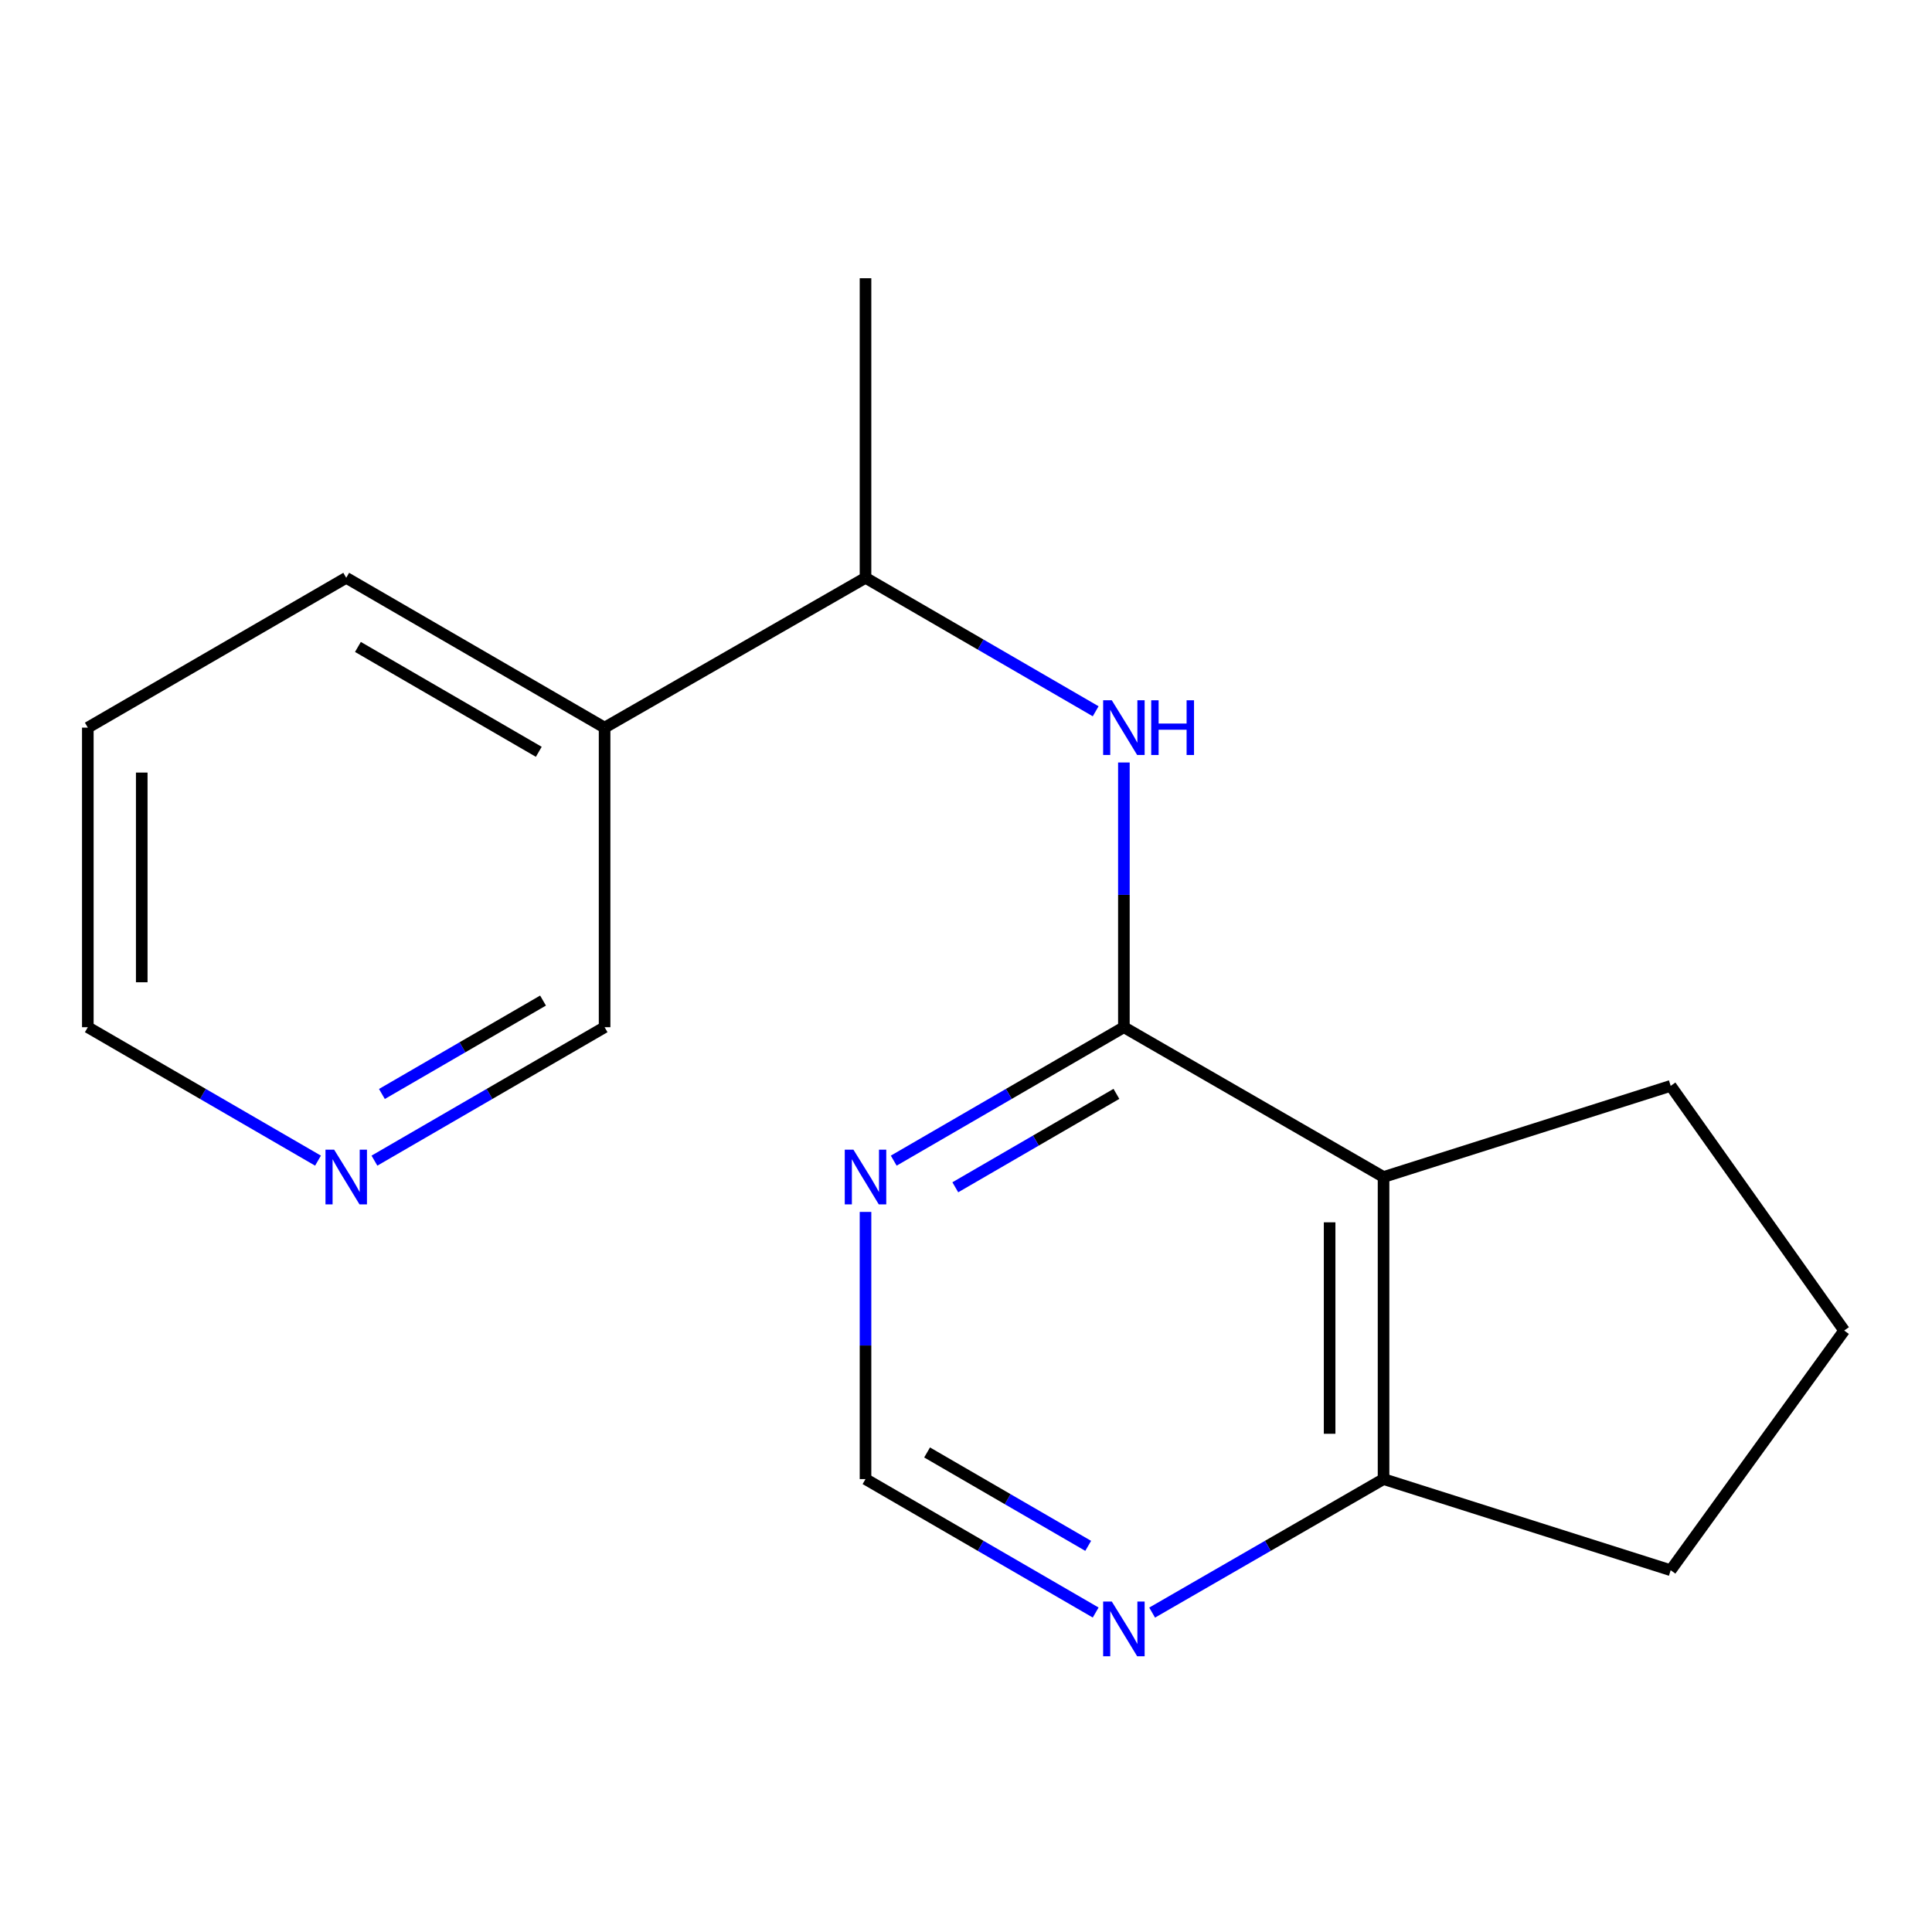 <?xml version='1.0' encoding='iso-8859-1'?>
<svg version='1.1' baseProfile='full'
              xmlns='http://www.w3.org/2000/svg'
                      xmlns:rdkit='http://www.rdkit.org/xml'
                      xmlns:xlink='http://www.w3.org/1999/xlink'
                  xml:space='preserve'
width='1000px' height='1000px' viewBox='0 0 1000 1000'>
<!-- END OF HEADER -->
<rect style='opacity:1.0;fill:#FFFFFF;stroke:none' width='1000' height='1000' x='0' y='0'> </rect>
<path class='bond-0' d='M 581.723,531.68 L 716.123,609.216' style='fill:none;fill-rule:evenodd;stroke:#000000;stroke-width:6px;stroke-linecap:butt;stroke-linejoin:miter;stroke-opacity:1' />
<path class='bond-1' d='M 581.723,531.68 L 581.723,463.17' style='fill:none;fill-rule:evenodd;stroke:#000000;stroke-width:6px;stroke-linecap:butt;stroke-linejoin:miter;stroke-opacity:1' />
<path class='bond-1' d='M 581.723,463.17 L 581.723,394.661' style='fill:none;fill-rule:evenodd;stroke:#0000FF;stroke-width:6px;stroke-linecap:butt;stroke-linejoin:miter;stroke-opacity:1' />
<path class='bond-2' d='M 581.723,531.68 L 522.158,566.214' style='fill:none;fill-rule:evenodd;stroke:#000000;stroke-width:6px;stroke-linecap:butt;stroke-linejoin:miter;stroke-opacity:1' />
<path class='bond-2' d='M 522.158,566.214 L 462.594,600.749' style='fill:none;fill-rule:evenodd;stroke:#0000FF;stroke-width:6px;stroke-linecap:butt;stroke-linejoin:miter;stroke-opacity:1' />
<path class='bond-2' d='M 577.854,566.188 L 536.159,590.362' style='fill:none;fill-rule:evenodd;stroke:#000000;stroke-width:6px;stroke-linecap:butt;stroke-linejoin:miter;stroke-opacity:1' />
<path class='bond-2' d='M 536.159,590.362 L 494.463,614.536' style='fill:none;fill-rule:evenodd;stroke:#0000FF;stroke-width:6px;stroke-linecap:butt;stroke-linejoin:miter;stroke-opacity:1' />
<path class='bond-3' d='M 716.123,609.216 L 716.123,765.574' style='fill:none;fill-rule:evenodd;stroke:#000000;stroke-width:6px;stroke-linecap:butt;stroke-linejoin:miter;stroke-opacity:1' />
<path class='bond-3' d='M 688.21,632.67 L 688.21,742.121' style='fill:none;fill-rule:evenodd;stroke:#000000;stroke-width:6px;stroke-linecap:butt;stroke-linejoin:miter;stroke-opacity:1' />
<path class='bond-9' d='M 716.123,609.216 L 864.744,562.043' style='fill:none;fill-rule:evenodd;stroke:#000000;stroke-width:6px;stroke-linecap:butt;stroke-linejoin:miter;stroke-opacity:1' />
<path class='bond-5' d='M 567.118,368.155 L 507.553,333.614' style='fill:none;fill-rule:evenodd;stroke:#0000FF;stroke-width:6px;stroke-linecap:butt;stroke-linejoin:miter;stroke-opacity:1' />
<path class='bond-5' d='M 507.553,333.614 L 447.989,299.073' style='fill:none;fill-rule:evenodd;stroke:#000000;stroke-width:6px;stroke-linecap:butt;stroke-linejoin:miter;stroke-opacity:1' />
<path class='bond-6' d='M 447.989,627.285 L 447.989,696.43' style='fill:none;fill-rule:evenodd;stroke:#0000FF;stroke-width:6px;stroke-linecap:butt;stroke-linejoin:miter;stroke-opacity:1' />
<path class='bond-6' d='M 447.989,696.43 L 447.989,765.574' style='fill:none;fill-rule:evenodd;stroke:#000000;stroke-width:6px;stroke-linecap:butt;stroke-linejoin:miter;stroke-opacity:1' />
<path class='bond-12' d='M 716.123,765.574 L 864.744,812.747' style='fill:none;fill-rule:evenodd;stroke:#000000;stroke-width:6px;stroke-linecap:butt;stroke-linejoin:miter;stroke-opacity:1' />
<path class='bond-17' d='M 716.123,765.574 L 656.232,800.125' style='fill:none;fill-rule:evenodd;stroke:#000000;stroke-width:6px;stroke-linecap:butt;stroke-linejoin:miter;stroke-opacity:1' />
<path class='bond-17' d='M 656.232,800.125 L 596.342,834.676' style='fill:none;fill-rule:evenodd;stroke:#0000FF;stroke-width:6px;stroke-linecap:butt;stroke-linejoin:miter;stroke-opacity:1' />
<path class='bond-4' d='M 567.118,834.643 L 507.554,800.109' style='fill:none;fill-rule:evenodd;stroke:#0000FF;stroke-width:6px;stroke-linecap:butt;stroke-linejoin:miter;stroke-opacity:1' />
<path class='bond-4' d='M 507.554,800.109 L 447.989,765.574' style='fill:none;fill-rule:evenodd;stroke:#000000;stroke-width:6px;stroke-linecap:butt;stroke-linejoin:miter;stroke-opacity:1' />
<path class='bond-4' d='M 563.249,800.135 L 521.554,775.961' style='fill:none;fill-rule:evenodd;stroke:#0000FF;stroke-width:6px;stroke-linecap:butt;stroke-linejoin:miter;stroke-opacity:1' />
<path class='bond-4' d='M 521.554,775.961 L 479.859,751.787' style='fill:none;fill-rule:evenodd;stroke:#000000;stroke-width:6px;stroke-linecap:butt;stroke-linejoin:miter;stroke-opacity:1' />
<path class='bond-7' d='M 447.989,299.073 L 312.937,376.624' style='fill:none;fill-rule:evenodd;stroke:#000000;stroke-width:6px;stroke-linecap:butt;stroke-linejoin:miter;stroke-opacity:1' />
<path class='bond-15' d='M 447.989,299.073 L 447.989,144.017' style='fill:none;fill-rule:evenodd;stroke:#000000;stroke-width:6px;stroke-linecap:butt;stroke-linejoin:miter;stroke-opacity:1' />
<path class='bond-10' d='M 312.937,376.624 L 312.937,531.68' style='fill:none;fill-rule:evenodd;stroke:#000000;stroke-width:6px;stroke-linecap:butt;stroke-linejoin:miter;stroke-opacity:1' />
<path class='bond-13' d='M 312.937,376.624 L 179.204,299.073' style='fill:none;fill-rule:evenodd;stroke:#000000;stroke-width:6px;stroke-linecap:butt;stroke-linejoin:miter;stroke-opacity:1' />
<path class='bond-13' d='M 278.875,389.138 L 185.261,334.852' style='fill:none;fill-rule:evenodd;stroke:#000000;stroke-width:6px;stroke-linecap:butt;stroke-linejoin:miter;stroke-opacity:1' />
<path class='bond-8' d='M 193.808,600.749 L 253.373,566.214' style='fill:none;fill-rule:evenodd;stroke:#0000FF;stroke-width:6px;stroke-linecap:butt;stroke-linejoin:miter;stroke-opacity:1' />
<path class='bond-8' d='M 253.373,566.214 L 312.937,531.68' style='fill:none;fill-rule:evenodd;stroke:#000000;stroke-width:6px;stroke-linecap:butt;stroke-linejoin:miter;stroke-opacity:1' />
<path class='bond-8' d='M 197.677,566.24 L 239.372,542.067' style='fill:none;fill-rule:evenodd;stroke:#0000FF;stroke-width:6px;stroke-linecap:butt;stroke-linejoin:miter;stroke-opacity:1' />
<path class='bond-8' d='M 239.372,542.067 L 281.068,517.893' style='fill:none;fill-rule:evenodd;stroke:#000000;stroke-width:6px;stroke-linecap:butt;stroke-linejoin:miter;stroke-opacity:1' />
<path class='bond-19' d='M 164.599,600.749 L 105.027,566.215' style='fill:none;fill-rule:evenodd;stroke:#0000FF;stroke-width:6px;stroke-linecap:butt;stroke-linejoin:miter;stroke-opacity:1' />
<path class='bond-19' d='M 105.027,566.215 L 45.455,531.68' style='fill:none;fill-rule:evenodd;stroke:#000000;stroke-width:6px;stroke-linecap:butt;stroke-linejoin:miter;stroke-opacity:1' />
<path class='bond-11' d='M 864.744,562.043 L 954.545,688.69' style='fill:none;fill-rule:evenodd;stroke:#000000;stroke-width:6px;stroke-linecap:butt;stroke-linejoin:miter;stroke-opacity:1' />
<path class='bond-18' d='M 954.545,688.69 L 864.744,812.747' style='fill:none;fill-rule:evenodd;stroke:#000000;stroke-width:6px;stroke-linecap:butt;stroke-linejoin:miter;stroke-opacity:1' />
<path class='bond-16' d='M 179.204,299.073 L 45.455,376.624' style='fill:none;fill-rule:evenodd;stroke:#000000;stroke-width:6px;stroke-linecap:butt;stroke-linejoin:miter;stroke-opacity:1' />
<path class='bond-14' d='M 45.455,531.68 L 45.455,376.624' style='fill:none;fill-rule:evenodd;stroke:#000000;stroke-width:6px;stroke-linecap:butt;stroke-linejoin:miter;stroke-opacity:1' />
<path class='bond-14' d='M 73.367,508.422 L 73.367,399.883' style='fill:none;fill-rule:evenodd;stroke:#000000;stroke-width:6px;stroke-linecap:butt;stroke-linejoin:miter;stroke-opacity:1' />
<path  class='atom-2' d='M 575.463 362.464
L 584.743 377.464
Q 585.663 378.944, 587.143 381.624
Q 588.623 384.304, 588.703 384.464
L 588.703 362.464
L 592.463 362.464
L 592.463 390.784
L 588.583 390.784
L 578.623 374.384
Q 577.463 372.464, 576.223 370.264
Q 575.023 368.064, 574.663 367.384
L 574.663 390.784
L 570.983 390.784
L 570.983 362.464
L 575.463 362.464
' fill='#0000FF'/>
<path  class='atom-2' d='M 595.863 362.464
L 599.703 362.464
L 599.703 374.504
L 614.183 374.504
L 614.183 362.464
L 618.023 362.464
L 618.023 390.784
L 614.183 390.784
L 614.183 377.704
L 599.703 377.704
L 599.703 390.784
L 595.863 390.784
L 595.863 362.464
' fill='#0000FF'/>
<path  class='atom-3' d='M 441.729 595.056
L 451.009 610.056
Q 451.929 611.536, 453.409 614.216
Q 454.889 616.896, 454.969 617.056
L 454.969 595.056
L 458.729 595.056
L 458.729 623.376
L 454.849 623.376
L 444.889 606.976
Q 443.729 605.056, 442.489 602.856
Q 441.289 600.656, 440.929 599.976
L 440.929 623.376
L 437.249 623.376
L 437.249 595.056
L 441.729 595.056
' fill='#0000FF'/>
<path  class='atom-5' d='M 575.463 828.95
L 584.743 843.95
Q 585.663 845.43, 587.143 848.11
Q 588.623 850.79, 588.703 850.95
L 588.703 828.95
L 592.463 828.95
L 592.463 857.27
L 588.583 857.27
L 578.623 840.87
Q 577.463 838.95, 576.223 836.75
Q 575.023 834.55, 574.663 833.87
L 574.663 857.27
L 570.983 857.27
L 570.983 828.95
L 575.463 828.95
' fill='#0000FF'/>
<path  class='atom-9' d='M 172.944 595.056
L 182.224 610.056
Q 183.144 611.536, 184.624 614.216
Q 186.104 616.896, 186.184 617.056
L 186.184 595.056
L 189.944 595.056
L 189.944 623.376
L 186.064 623.376
L 176.104 606.976
Q 174.944 605.056, 173.704 602.856
Q 172.504 600.656, 172.144 599.976
L 172.144 623.376
L 168.464 623.376
L 168.464 595.056
L 172.944 595.056
' fill='#0000FF'/>
</svg>
